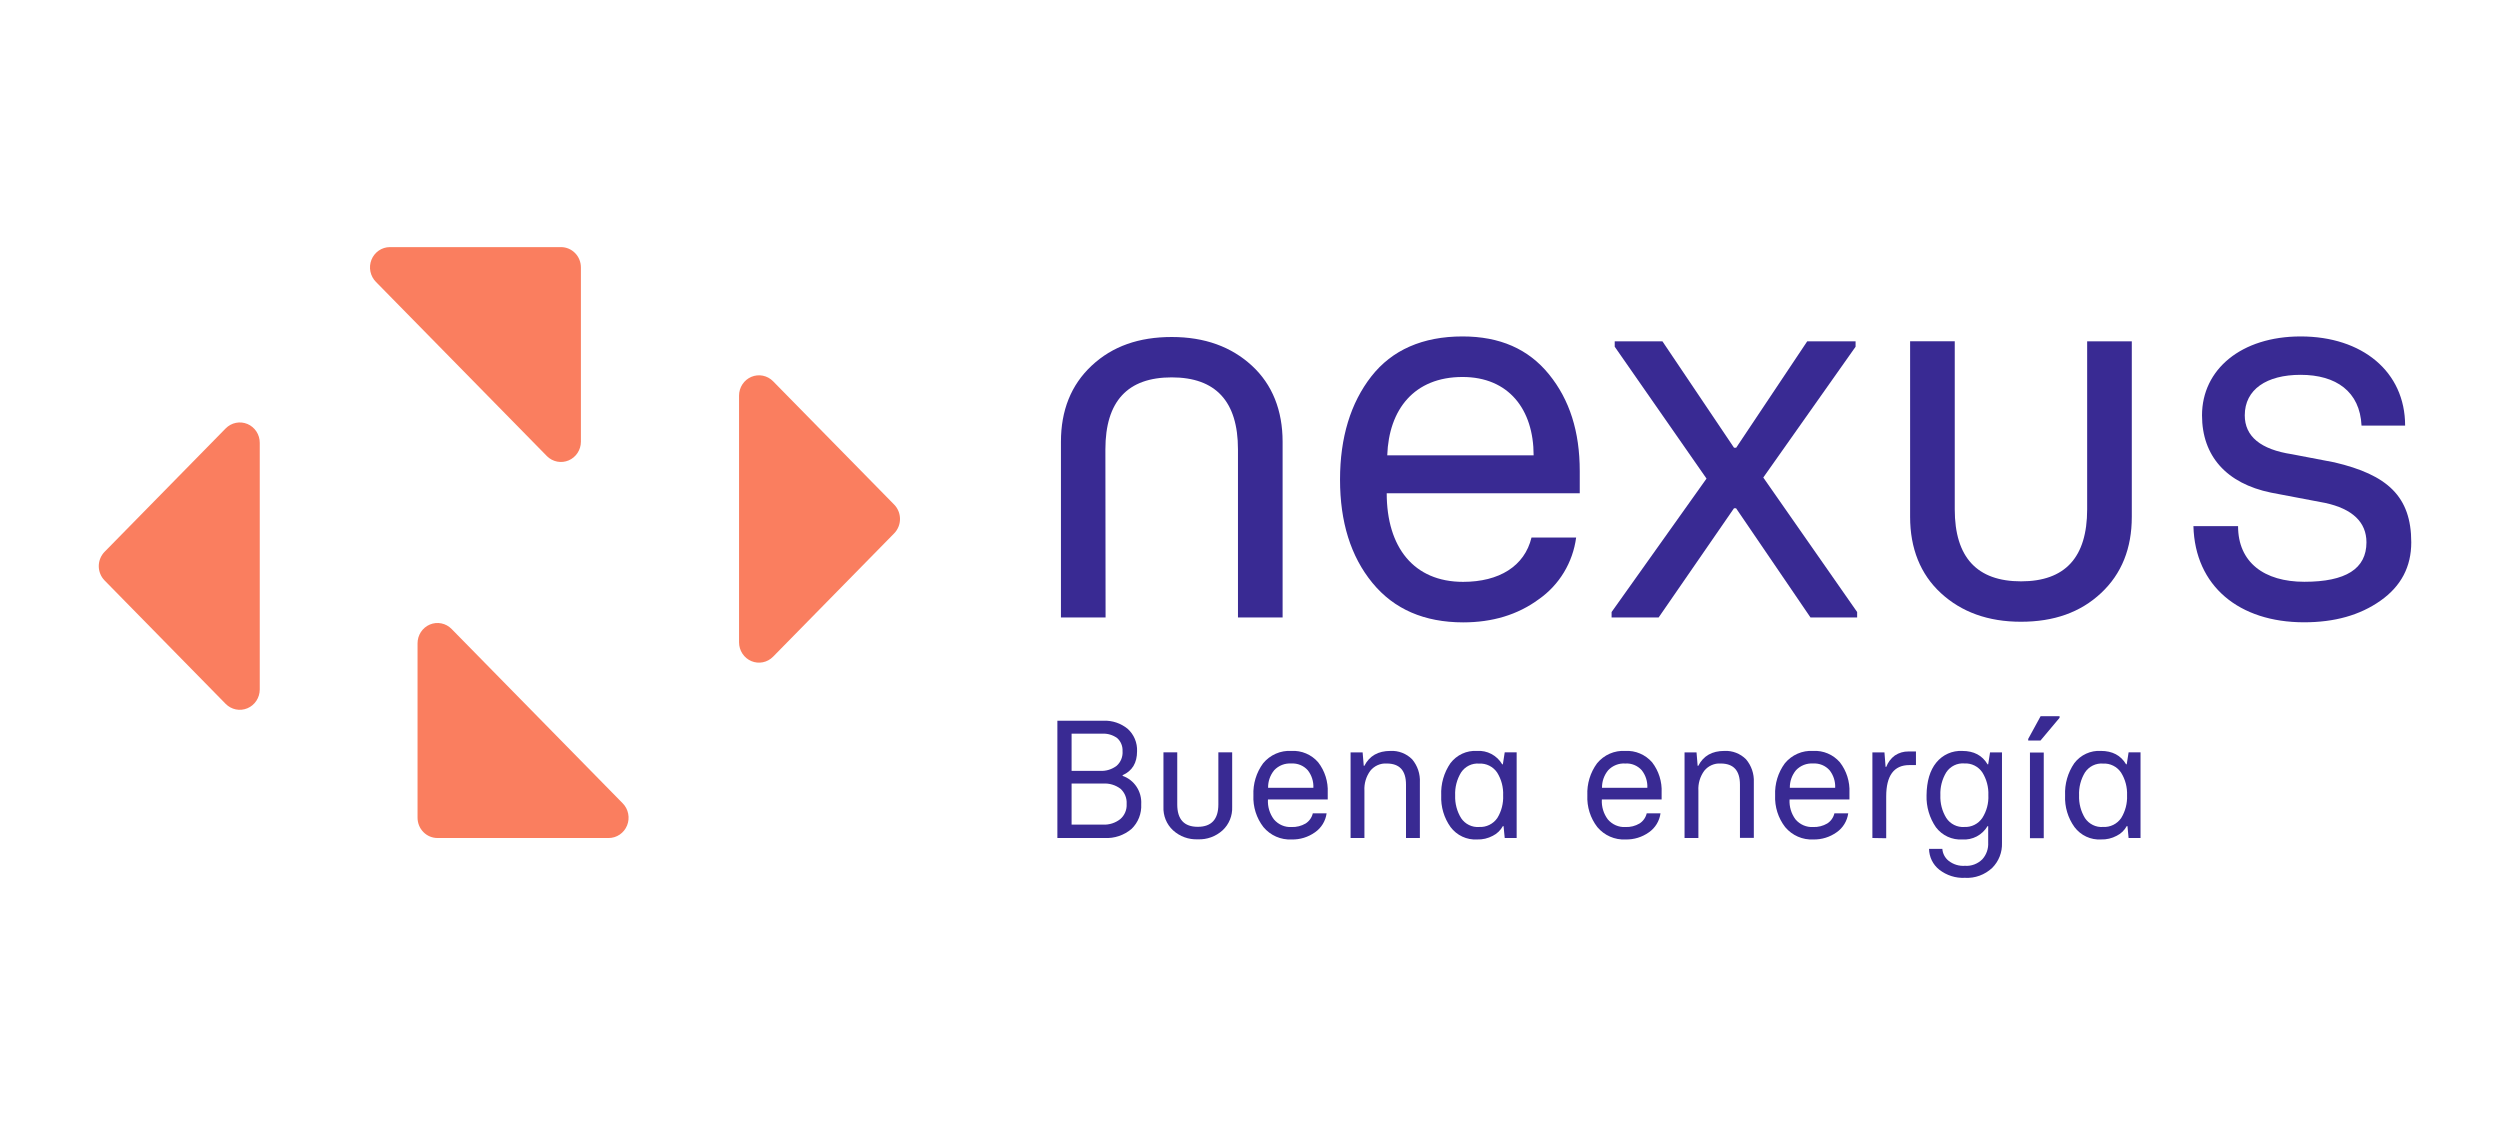 <svg fill="none" height="72" viewBox="0 0 160 72" width="160" xmlns="http://www.w3.org/2000/svg">
<path d="M87.834 37.304C86.441 35.606 85.762 33.396 85.762 30.696C85.762 27.996 86.441 25.786 87.764 24.091C89.088 22.395 91.057 21.532 93.602 21.532C95.983 21.532 97.811 22.327 99.135 23.957C100.459 25.587 101.104 27.625 101.104 30.148V31.567H88.75C88.75 35.026 90.481 37.239 93.638 37.239C95.945 37.239 97.574 36.237 98.016 34.403H100.873C100.768 35.193 100.502 35.951 100.092 36.63C99.682 37.309 99.137 37.893 98.492 38.345C97.135 39.349 95.507 39.832 93.64 39.832C91.16 39.827 89.224 38.998 87.834 37.304ZM98.152 29.141C98.152 26.201 96.556 24.127 93.602 24.127C90.507 24.127 88.886 26.201 88.784 29.141H98.152Z" fill="#392A93"></path>
<path d="M103.142 39.517V39.17L109.217 30.629L103.342 22.19V21.845H106.396L110.979 28.657H111.114L115.662 21.845H118.757V22.19L112.85 30.561L118.857 39.17V39.517H115.871L111.11 32.531H110.974L106.153 39.517H103.142Z" fill="#392A93"></path>
<path d="M133.578 21.846H136.435V33.082C136.435 35.088 135.79 36.721 134.466 37.958C133.143 39.196 131.444 39.792 129.34 39.792C127.236 39.792 125.53 39.169 124.216 37.958C122.902 36.748 122.247 35.088 122.247 33.082V21.843H125.104V32.597C125.104 35.675 126.533 37.206 129.347 37.206C132.161 37.206 133.578 35.68 133.578 32.597V21.846Z" fill="#392A93"></path>
<path d="M140.379 33.673H143.236C143.236 35.989 144.903 37.234 147.479 37.234C150.129 37.234 151.453 36.404 151.453 34.709C151.453 33.43 150.569 32.564 148.803 32.186L145.341 31.528C142.484 30.939 140.929 29.175 140.929 26.582C140.929 23.642 143.441 21.532 147.243 21.532C151.178 21.532 153.928 23.78 153.928 27.239H151.138C151.035 25.056 149.51 23.989 147.236 23.989C145.062 23.989 143.665 24.923 143.665 26.582C143.665 27.931 144.681 28.765 146.686 29.071L149.4 29.59C152.795 30.386 154.321 31.773 154.321 34.709C154.321 36.266 153.676 37.511 152.352 38.444C151.028 39.378 149.4 39.827 147.464 39.827C143.298 39.827 140.481 37.511 140.379 33.673Z" fill="#392A93"></path>
<path d="M70.757 39.517H67.9V28.278C67.9 26.272 68.543 24.639 69.869 23.4C71.195 22.16 72.888 21.568 74.992 21.568C77.097 21.568 78.802 22.189 80.118 23.4C81.435 24.61 82.087 26.272 82.087 28.278V39.517H79.23V28.761C79.23 25.683 77.802 24.152 74.987 24.152C72.173 24.152 70.745 25.673 70.745 28.761L70.757 39.517Z" fill="#392A93"></path>
<path d="M67.672 53.632V46.126H70.624C71.185 46.103 71.734 46.288 72.172 46.645C72.37 46.824 72.527 47.045 72.631 47.293C72.735 47.541 72.783 47.81 72.772 48.079C72.772 48.826 72.464 49.337 71.848 49.612V49.656C72.213 49.783 72.527 50.029 72.742 50.356C72.957 50.683 73.061 51.073 73.038 51.466C73.054 51.76 73.007 52.055 72.9 52.329C72.792 52.603 72.628 52.85 72.417 53.052C71.936 53.459 71.322 53.666 70.698 53.632H67.672ZM68.582 49.336H70.41C70.788 49.356 71.161 49.241 71.465 49.011C71.596 48.895 71.698 48.749 71.764 48.586C71.829 48.422 71.857 48.245 71.843 48.069C71.851 47.914 71.825 47.76 71.766 47.617C71.708 47.473 71.619 47.346 71.505 47.242C71.222 47.034 70.877 46.933 70.529 46.956H68.582V49.336ZM68.582 52.776H70.6C70.995 52.794 71.383 52.669 71.696 52.424C71.834 52.306 71.943 52.157 72.014 51.988C72.085 51.82 72.116 51.637 72.105 51.453C72.117 51.272 72.088 51.09 72.02 50.922C71.952 50.754 71.848 50.604 71.715 50.483C71.394 50.24 70.999 50.121 70.6 50.148H68.582V52.776Z" fill="#392A93"></path>
<path d="M77.975 48.151H78.859V51.637C78.871 51.918 78.822 52.198 78.717 52.458C78.611 52.717 78.451 52.95 78.247 53.139C77.811 53.535 77.242 53.742 76.659 53.716C76.077 53.742 75.508 53.535 75.073 53.139C74.869 52.95 74.708 52.717 74.602 52.458C74.497 52.198 74.448 51.918 74.461 51.637V48.151H75.344V51.487C75.344 52.438 75.783 52.916 76.659 52.916C77.535 52.916 77.975 52.431 77.975 51.487V48.151Z" fill="#392A93"></path>
<path d="M82.663 53.726C82.323 53.743 81.984 53.681 81.671 53.544C81.359 53.407 81.082 53.198 80.861 52.935C80.413 52.358 80.184 51.635 80.218 50.9C80.186 50.164 80.406 49.441 80.839 48.852C81.059 48.585 81.337 48.374 81.651 48.237C81.966 48.099 82.307 48.038 82.648 48.059C82.97 48.04 83.291 48.096 83.588 48.222C83.885 48.348 84.15 48.541 84.363 48.787C84.79 49.337 85.007 50.027 84.975 50.727V51.166H81.149C81.121 51.626 81.258 52.081 81.534 52.445C81.674 52.608 81.848 52.737 82.043 52.821C82.239 52.905 82.451 52.942 82.663 52.93C82.976 52.941 83.286 52.863 83.558 52.705C83.673 52.632 83.773 52.537 83.853 52.425C83.932 52.313 83.989 52.186 84.02 52.052H84.903C84.87 52.296 84.786 52.529 84.659 52.738C84.531 52.947 84.362 53.127 84.163 53.265C83.724 53.578 83.198 53.74 82.663 53.726ZM81.158 50.419H84.056C84.075 50.012 83.947 49.611 83.696 49.294C83.564 49.146 83.4 49.031 83.218 48.957C83.036 48.883 82.84 48.851 82.644 48.864C82.442 48.85 82.239 48.881 82.049 48.955C81.86 49.029 81.689 49.145 81.549 49.294C81.289 49.608 81.15 50.008 81.158 50.419Z" fill="#392A93"></path>
<path d="M86.437 53.632V48.152H87.208L87.28 49.01H87.32C87.646 48.375 88.201 48.059 88.987 48.059C89.242 48.045 89.497 48.086 89.736 48.178C89.975 48.269 90.192 48.411 90.375 48.593C90.722 49.003 90.9 49.533 90.872 50.073V53.632H89.984V50.214C89.984 49.313 89.572 48.863 88.746 48.865C88.549 48.852 88.352 48.888 88.171 48.968C87.989 49.048 87.829 49.171 87.703 49.326C87.431 49.693 87.296 50.147 87.323 50.607V53.632H86.437Z" fill="#392A93"></path>
<path d="M94.533 53.726C94.208 53.745 93.885 53.682 93.589 53.544C93.294 53.407 93.036 53.197 92.838 52.935C92.418 52.349 92.206 51.635 92.238 50.91C92.204 50.173 92.412 49.446 92.828 48.843C93.027 48.582 93.285 48.374 93.581 48.237C93.876 48.101 94.199 48.04 94.523 48.059C94.844 48.036 95.165 48.104 95.451 48.255C95.737 48.407 95.976 48.635 96.142 48.916H96.183L96.302 48.151H97.066V53.631H96.302L96.228 52.872H96.183C96.035 53.141 95.811 53.356 95.54 53.491C95.23 53.657 94.883 53.738 94.533 53.726ZM94.666 52.926C94.891 52.939 95.116 52.893 95.319 52.793C95.522 52.694 95.698 52.543 95.828 52.355C96.095 51.92 96.225 51.413 96.201 50.9C96.223 50.386 96.088 49.879 95.818 49.444C95.691 49.256 95.517 49.105 95.316 49.004C95.114 48.903 94.89 48.857 94.666 48.87C94.442 48.851 94.217 48.894 94.014 48.993C93.811 49.092 93.638 49.245 93.511 49.435C93.241 49.874 93.108 50.387 93.13 50.905C93.111 51.418 93.243 51.925 93.511 52.36C93.638 52.55 93.812 52.702 94.015 52.801C94.219 52.901 94.444 52.944 94.668 52.926H94.666Z" fill="#392A93"></path>
<path d="M104.035 53.726C103.694 53.744 103.355 53.681 103.042 53.544C102.729 53.407 102.452 53.199 102.23 52.935C101.783 52.357 101.556 51.635 101.59 50.9C101.558 50.165 101.777 49.441 102.211 48.852C102.43 48.585 102.707 48.374 103.021 48.236C103.335 48.099 103.677 48.038 104.018 48.059C104.339 48.041 104.66 48.097 104.958 48.224C105.255 48.349 105.52 48.542 105.735 48.787C106.161 49.338 106.377 50.027 106.344 50.728V51.167H102.518C102.49 51.626 102.628 52.081 102.904 52.445C103.044 52.608 103.218 52.737 103.414 52.821C103.61 52.905 103.822 52.943 104.035 52.93C104.347 52.942 104.657 52.864 104.928 52.705C105.043 52.632 105.143 52.537 105.222 52.425C105.302 52.313 105.358 52.187 105.39 52.052H106.273C106.239 52.295 106.156 52.529 106.029 52.738C105.902 52.947 105.733 53.126 105.535 53.265C105.096 53.578 104.571 53.739 104.035 53.726ZM102.528 50.42H105.43C105.45 50.012 105.321 49.612 105.07 49.294C104.938 49.146 104.774 49.031 104.592 48.957C104.41 48.882 104.214 48.851 104.018 48.865C103.816 48.85 103.613 48.882 103.425 48.956C103.236 49.03 103.065 49.145 102.925 49.294C102.663 49.608 102.522 50.008 102.528 50.42Z" fill="#392A93"></path>
<path d="M107.811 53.632V48.152H108.578L108.649 49.01H108.692C109.016 48.375 109.571 48.059 110.359 48.059C110.613 48.045 110.868 48.086 111.106 48.178C111.345 48.27 111.563 48.411 111.744 48.593C112.09 48.999 112.27 49.526 112.245 50.063V53.622H111.357V50.214C111.357 49.313 110.944 48.863 110.119 48.865C109.921 48.852 109.724 48.888 109.543 48.968C109.362 49.048 109.201 49.17 109.075 49.326C108.804 49.694 108.67 50.148 108.697 50.607V53.632H107.811Z" fill="#392A93"></path>
<path d="M116.053 53.726C115.713 53.743 115.374 53.681 115.062 53.544C114.749 53.407 114.472 53.199 114.251 52.935C113.804 52.358 113.575 51.635 113.608 50.9C113.577 50.164 113.796 49.441 114.23 48.852C114.449 48.585 114.728 48.374 115.041 48.237C115.356 48.099 115.697 48.038 116.039 48.059C116.36 48.04 116.681 48.096 116.978 48.222C117.275 48.348 117.54 48.541 117.753 48.787C118.18 49.337 118.397 50.027 118.365 50.727V51.166H114.532C114.505 51.626 114.641 52.08 114.915 52.445C115.055 52.608 115.23 52.737 115.425 52.821C115.622 52.905 115.834 52.942 116.046 52.93C116.359 52.941 116.67 52.863 116.941 52.705C117.174 52.557 117.34 52.323 117.403 52.052H118.287C118.253 52.296 118.169 52.529 118.042 52.738C117.915 52.947 117.746 53.127 117.546 53.265C117.109 53.576 116.586 53.738 116.053 53.726ZM114.549 50.419H117.451C117.471 50.012 117.342 49.611 117.091 49.294C116.958 49.146 116.795 49.031 116.613 48.957C116.431 48.883 116.235 48.851 116.039 48.864C115.837 48.85 115.634 48.881 115.445 48.955C115.256 49.029 115.085 49.145 114.944 49.294C114.683 49.608 114.542 50.008 114.549 50.419Z" fill="#392A93"></path>
<path d="M119.833 53.632V48.152H120.605L120.677 49.079H120.721C120.83 48.786 121.022 48.533 121.271 48.351C121.531 48.177 121.836 48.088 122.145 48.094H122.621V48.965H122.202C121.212 48.965 120.717 49.636 120.717 50.978V53.647L119.833 53.632Z" fill="#392A93"></path>
<path d="M125.756 56.181C125.164 56.211 124.58 56.025 124.11 55.657C123.911 55.499 123.749 55.298 123.636 55.068C123.523 54.838 123.463 54.585 123.458 54.328H124.31C124.321 54.477 124.362 54.622 124.432 54.754C124.501 54.885 124.597 55.001 124.713 55.092C125.01 55.325 125.381 55.439 125.756 55.412C125.96 55.427 126.165 55.397 126.357 55.324C126.549 55.252 126.723 55.139 126.87 54.993C126.999 54.85 127.098 54.682 127.162 54.5C127.226 54.317 127.254 54.124 127.244 53.93V52.873H127.203C127.037 53.152 126.798 53.38 126.513 53.531C126.227 53.681 125.907 53.749 125.587 53.726C125.265 53.746 124.943 53.685 124.65 53.55C124.355 53.414 124.099 53.207 123.901 52.948C123.488 52.35 123.276 51.631 123.299 50.9C123.309 49.999 123.517 49.302 123.92 48.807C124.121 48.558 124.377 48.361 124.667 48.231C124.955 48.102 125.271 48.043 125.587 48.06C126.324 48.06 126.865 48.343 127.203 48.916H127.244L127.363 48.152H128.127V53.945C128.138 54.241 128.088 54.537 127.98 54.813C127.872 55.088 127.708 55.338 127.501 55.546C127.266 55.765 126.991 55.934 126.691 56.044C126.392 56.153 126.073 56.2 125.756 56.181ZM125.72 52.926C125.944 52.937 126.167 52.89 126.369 52.788C126.57 52.687 126.742 52.535 126.87 52.346C127.145 51.914 127.28 51.405 127.255 50.891C127.276 50.377 127.141 49.869 126.87 49.435C126.743 49.247 126.57 49.095 126.369 48.994C126.167 48.894 125.944 48.847 125.72 48.86C125.495 48.842 125.269 48.884 125.067 48.983C124.863 49.083 124.689 49.235 124.563 49.425C124.294 49.865 124.162 50.378 124.184 50.895C124.163 51.408 124.295 51.916 124.563 52.351C124.689 52.542 124.862 52.696 125.066 52.797C125.268 52.898 125.495 52.943 125.72 52.926Z" fill="#392A93"></path>
<path d="M129.805 47.395V47.291L130.6 45.835H131.812V45.94L130.591 47.395H129.805ZM129.917 53.644V48.164H130.8V53.644H129.917Z" fill="#392A93"></path>
<path d="M134.463 53.725C134.139 53.744 133.814 53.682 133.519 53.544C133.224 53.406 132.966 53.197 132.768 52.934C132.346 52.349 132.133 51.634 132.166 50.909C132.132 50.172 132.34 49.445 132.756 48.842C132.955 48.581 133.213 48.373 133.509 48.237C133.805 48.101 134.127 48.039 134.451 48.058C135.191 48.058 135.732 48.342 136.07 48.915H136.111L136.23 48.151H136.994V53.631H136.23L136.158 52.871H136.111C135.965 53.141 135.74 53.357 135.468 53.49C135.159 53.656 134.813 53.737 134.463 53.725ZM134.597 52.925C134.822 52.938 135.046 52.892 135.249 52.793C135.451 52.693 135.626 52.542 135.756 52.355C136.023 51.919 136.154 51.412 136.132 50.899C136.152 50.385 136.018 49.877 135.747 49.444C135.619 49.255 135.447 49.103 135.245 49.003C135.044 48.902 134.821 48.856 134.597 48.869C134.371 48.85 134.146 48.893 133.943 48.992C133.74 49.091 133.566 49.244 133.439 49.434C133.171 49.874 133.039 50.386 133.061 50.904C133.041 51.417 133.173 51.924 133.439 52.359C133.567 52.549 133.74 52.701 133.944 52.8C134.146 52.9 134.372 52.943 134.597 52.925Z" fill="#392A93"></path>
<path d="M38.953 53.633H28.001C27.833 53.633 27.667 53.6 27.512 53.535C27.357 53.47 27.216 53.374 27.097 53.253C26.978 53.132 26.884 52.989 26.82 52.831C26.756 52.673 26.723 52.504 26.723 52.333V41.174C26.722 40.916 26.797 40.664 26.937 40.45C27.077 40.236 27.277 40.069 27.511 39.97C27.744 39.872 28.001 39.846 28.249 39.897C28.497 39.947 28.725 40.072 28.903 40.255L39.855 51.414C40.034 51.595 40.155 51.827 40.204 52.079C40.254 52.332 40.228 52.593 40.132 52.831C40.035 53.068 39.872 53.271 39.662 53.414C39.452 53.557 39.205 53.633 38.953 53.633Z" fill="#FA7E5F"></path>
<path d="M14.443 45.048L6.696 37.152C6.577 37.031 6.483 36.888 6.419 36.73C6.354 36.573 6.321 36.404 6.321 36.233C6.321 36.062 6.354 35.893 6.419 35.735C6.483 35.577 6.577 35.434 6.696 35.313L14.443 27.419C14.622 27.237 14.849 27.112 15.097 27.062C15.345 27.011 15.602 27.037 15.836 27.135C16.07 27.233 16.269 27.401 16.41 27.615C16.55 27.829 16.625 28.081 16.624 28.339V44.129C16.623 44.386 16.548 44.637 16.407 44.851C16.267 45.064 16.068 45.231 15.834 45.329C15.601 45.427 15.345 45.453 15.097 45.403C14.85 45.353 14.622 45.23 14.443 45.048Z" fill="#FA7E5F"></path>
<path d="M49.477 24.4L57.227 32.294C57.466 32.538 57.6 32.869 57.6 33.215C57.6 33.559 57.466 33.891 57.227 34.135L49.477 42.029C49.299 42.211 49.072 42.334 48.824 42.385C48.576 42.435 48.32 42.409 48.087 42.311C47.853 42.212 47.654 42.046 47.514 41.832C47.374 41.618 47.299 41.367 47.299 41.109V25.32C47.299 25.062 47.374 24.811 47.514 24.597C47.654 24.383 47.853 24.217 48.087 24.118C48.32 24.02 48.576 23.994 48.824 24.044C49.072 24.095 49.299 24.218 49.477 24.4Z" fill="#FA7E5F"></path>
<path d="M24.948 15.815H35.9C36.068 15.814 36.234 15.848 36.389 15.913C36.544 15.978 36.685 16.074 36.804 16.195C36.923 16.315 37.017 16.459 37.081 16.617C37.145 16.775 37.178 16.944 37.178 17.115V28.274C37.177 28.529 37.101 28.777 36.962 28.989C36.823 29.201 36.626 29.366 36.395 29.465C36.164 29.563 35.91 29.591 35.665 29.544C35.419 29.497 35.192 29.378 35.012 29.201L24.06 18.042C23.88 17.861 23.757 17.63 23.706 17.378C23.654 17.126 23.678 16.864 23.773 16.625C23.868 16.387 24.031 16.183 24.24 16.038C24.449 15.894 24.696 15.816 24.948 15.815Z" fill="#FA7E5F"></path>
</svg>

